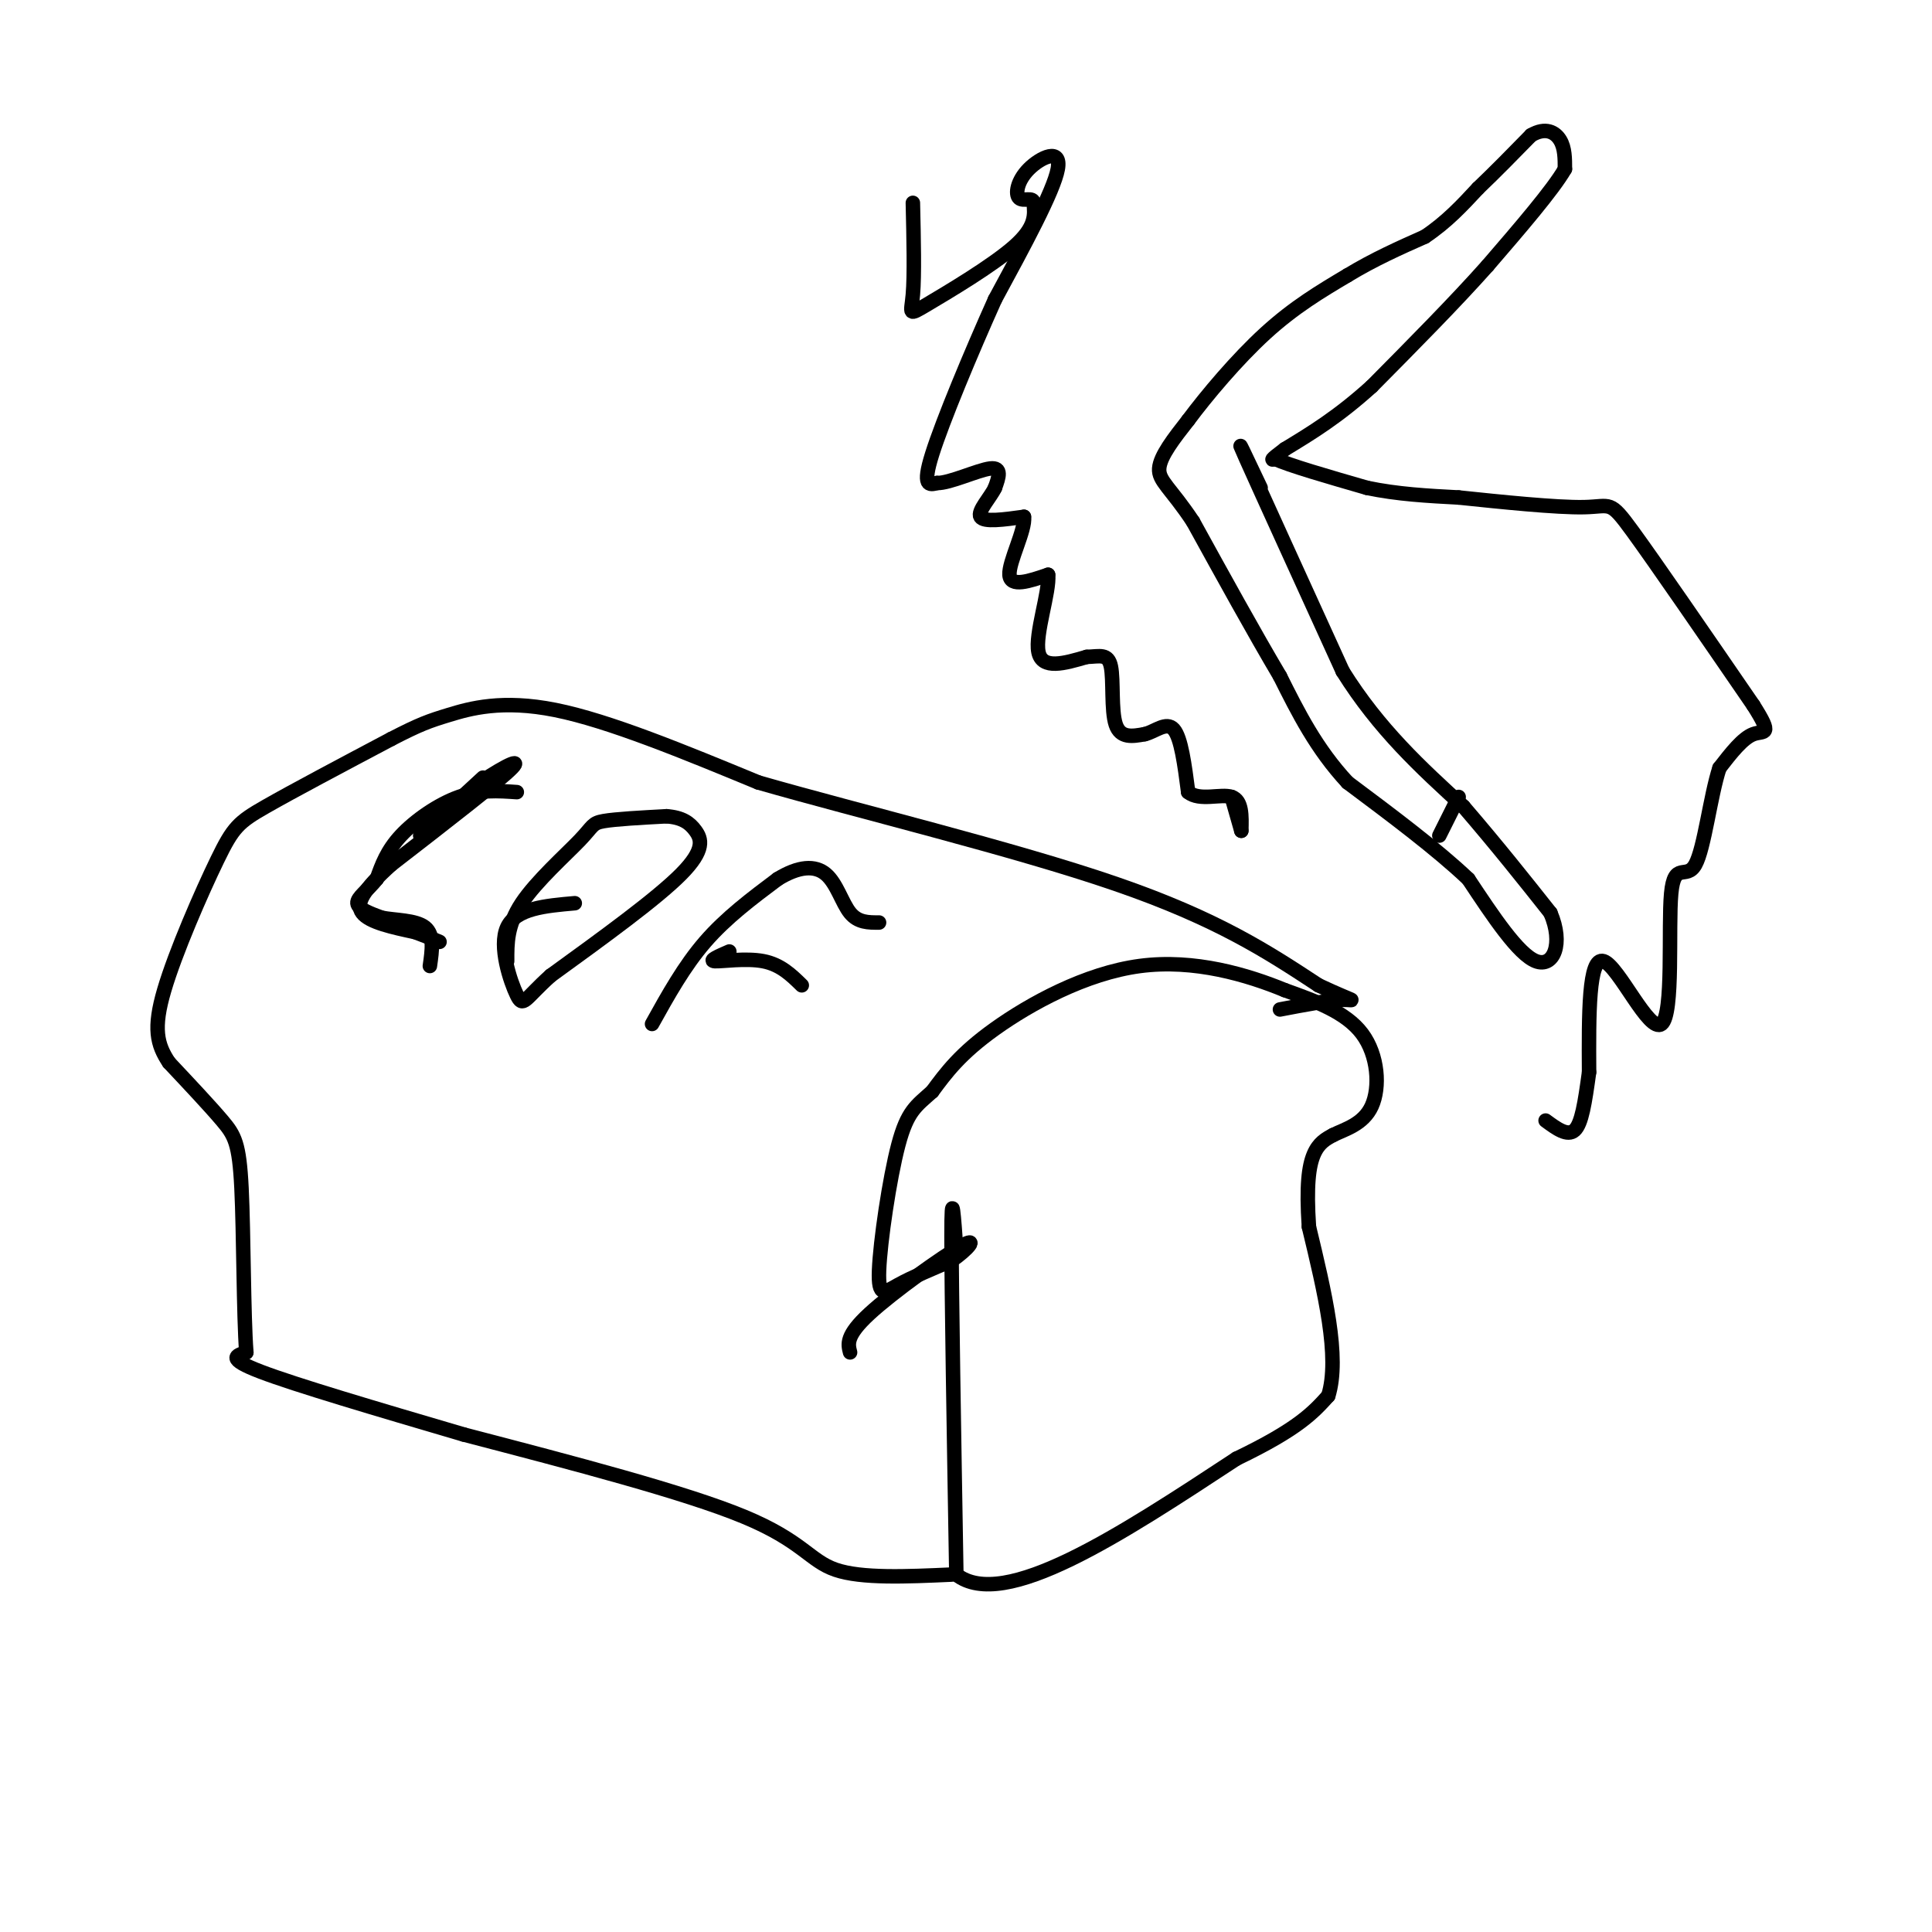 <svg viewBox='0 0 400 400' version='1.1' xmlns='http://www.w3.org/2000/svg' xmlns:xlink='http://www.w3.org/1999/xlink'><g fill='none' stroke='#000000' stroke-width='3' stroke-linecap='round' stroke-linejoin='round'><path d='M198,259c-0.500,-7.083 -1.000,-14.167 -1,-3c0.000,11.167 0.500,40.583 1,70'/><path d='M198,326c9.833,7.667 33.917,-8.167 58,-24'/><path d='M256,302c12.833,-6.167 15.917,-9.583 19,-13'/><path d='M275,289c2.500,-8.000 -0.750,-21.500 -4,-35'/><path d='M271,254c-0.578,-8.600 -0.022,-12.600 1,-15c1.022,-2.400 2.511,-3.200 4,-4'/><path d='M276,235c2.357,-1.190 6.250,-2.167 8,-6c1.750,-3.833 1.357,-10.524 -2,-15c-3.357,-4.476 -9.679,-6.738 -16,-9'/><path d='M266,205c-7.631,-3.143 -18.708,-6.500 -30,-5c-11.292,1.500 -22.798,7.857 -30,13c-7.202,5.143 -10.101,9.071 -13,13'/><path d='M193,226c-3.325,2.990 -5.139,3.967 -7,11c-1.861,7.033 -3.770,20.124 -4,26c-0.230,5.876 1.220,4.536 4,3c2.780,-1.536 6.890,-3.268 11,-5'/><path d='M197,261c3.238,-2.190 5.833,-5.167 2,-3c-3.833,2.167 -14.095,9.476 -19,14c-4.905,4.524 -4.452,6.262 -4,8'/><path d='M197,326c-9.311,0.422 -18.622,0.844 -24,-1c-5.378,-1.844 -6.822,-5.956 -19,-11c-12.178,-5.044 -35.089,-11.022 -58,-17'/><path d='M96,297c-18.222,-5.356 -34.778,-10.244 -42,-13c-7.222,-2.756 -5.111,-3.378 -3,-4'/><path d='M51,280c-0.583,-7.619 -0.542,-24.667 -1,-34c-0.458,-9.333 -1.417,-10.952 -4,-14c-2.583,-3.048 -6.792,-7.524 -11,-12'/><path d='M35,220c-2.518,-3.748 -3.314,-7.118 -1,-15c2.314,-7.882 7.738,-20.276 11,-27c3.262,-6.724 4.360,-7.778 10,-11c5.640,-3.222 15.820,-8.611 26,-14'/><path d='M81,153c5.929,-3.060 7.750,-3.708 12,-5c4.250,-1.292 10.929,-3.226 22,-1c11.071,2.226 26.536,8.613 42,15'/><path d='M157,162c21.111,6.067 52.889,13.733 74,21c21.111,7.267 31.556,14.133 42,21'/><path d='M273,204c8.222,3.844 7.778,2.956 5,3c-2.778,0.044 -7.889,1.022 -13,2'/><path d='M107,164c-3.844,-0.267 -7.689,-0.533 -12,1c-4.311,1.533 -9.089,4.867 -12,8c-2.911,3.133 -3.956,6.067 -5,9'/><path d='M78,182c-1.889,2.378 -4.111,3.822 -4,5c0.111,1.178 2.556,2.089 5,3'/><path d='M79,190c2.733,0.556 7.067,0.444 9,2c1.933,1.556 1.467,4.778 1,8'/><path d='M105,199c-0.018,-3.714 -0.036,-7.429 3,-12c3.036,-4.571 9.125,-10.000 12,-13c2.875,-3.000 2.536,-3.571 5,-4c2.464,-0.429 7.732,-0.714 13,-1'/><path d='M138,169c3.226,0.238 4.792,1.333 6,3c1.208,1.667 2.060,3.905 -3,9c-5.060,5.095 -16.030,13.048 -27,21'/><path d='M114,202c-5.476,4.929 -5.667,6.750 -7,4c-1.333,-2.750 -3.810,-10.071 -2,-14c1.810,-3.929 7.905,-4.464 14,-5'/><path d='M135,212c3.333,-6.000 6.667,-12.000 11,-17c4.333,-5.000 9.667,-9.000 15,-13'/><path d='M161,182c4.357,-2.690 7.750,-2.917 10,-1c2.250,1.917 3.357,5.976 5,8c1.643,2.024 3.821,2.012 6,2'/><path d='M151,197c-2.200,0.956 -4.400,1.911 -3,2c1.400,0.089 6.400,-0.689 10,0c3.600,0.689 5.800,2.844 8,5'/><path d='M100,161c-6.333,5.833 -12.667,11.667 -13,12c-0.333,0.333 5.333,-4.833 11,-10'/><path d='M98,163c4.600,-3.333 10.600,-6.667 8,-4c-2.600,2.667 -13.800,11.333 -25,20'/><path d='M81,179c-5.711,5.156 -7.489,8.044 -6,10c1.489,1.956 6.244,2.978 11,4'/><path d='M86,193c2.667,1.000 3.833,1.500 5,2'/><path d='M261,101c-2.917,-6.167 -5.833,-12.333 -3,-6c2.833,6.333 11.417,25.167 20,44'/><path d='M278,139c7.500,12.000 16.250,20.000 25,28'/><path d='M303,167c7.167,8.333 12.583,15.167 18,22'/><path d='M321,189c2.756,6.400 0.644,11.400 -3,10c-3.644,-1.400 -8.822,-9.200 -14,-17'/><path d='M304,182c-6.500,-6.167 -15.750,-13.083 -25,-20'/><path d='M279,162c-6.500,-7.000 -10.250,-14.500 -14,-22'/><path d='M265,140c-5.333,-9.000 -11.667,-20.500 -18,-32'/><path d='M247,108c-4.622,-6.978 -7.178,-8.422 -7,-11c0.178,-2.578 3.089,-6.289 6,-10'/><path d='M246,87c3.733,-5.022 10.067,-12.578 16,-18c5.933,-5.422 11.467,-8.711 17,-12'/><path d='M279,57c5.500,-3.333 10.750,-5.667 16,-8'/><path d='M295,49c4.500,-3.000 7.750,-6.500 11,-10'/><path d='M306,39c3.667,-3.500 7.333,-7.250 11,-11'/><path d='M317,28c3.000,-1.756 5.000,-0.644 6,1c1.000,1.644 1.000,3.822 1,6'/><path d='M324,35c-2.500,4.333 -9.250,12.167 -16,20'/><path d='M308,55c-6.667,7.500 -15.333,16.250 -24,25'/><path d='M284,80c-7.000,6.333 -12.500,9.667 -18,13'/><path d='M266,93c-3.333,2.500 -2.667,2.250 -2,2'/><path d='M264,95c2.833,1.333 10.917,3.667 19,6'/><path d='M283,101c6.333,1.333 12.667,1.667 19,2'/><path d='M302,103c8.524,0.893 20.333,2.125 26,2c5.667,-0.125 5.190,-1.607 10,5c4.810,6.607 14.905,21.304 25,36'/><path d='M363,146c4.200,6.622 2.200,5.178 0,6c-2.200,0.822 -4.600,3.911 -7,7'/><path d='M356,159c-1.896,5.762 -3.135,16.668 -5,20c-1.865,3.332 -4.356,-0.911 -5,6c-0.644,6.911 0.557,24.976 -2,27c-2.557,2.024 -8.874,-11.993 -12,-13c-3.126,-1.007 -3.063,10.997 -3,23'/><path d='M329,222c-0.867,6.333 -1.533,10.667 -3,12c-1.467,1.333 -3.733,-0.333 -6,-2'/><path d='M302,165c0.000,0.000 -4.000,8.000 -4,8'/><path d='M189,42c0.173,7.500 0.345,15.000 0,19c-0.345,4.000 -1.208,4.500 3,2c4.208,-2.500 13.488,-8.000 18,-12c4.512,-4.000 4.256,-6.500 4,-9'/><path d='M214,42c-0.045,-1.341 -2.156,-0.195 -3,-1c-0.844,-0.805 -0.419,-3.563 2,-6c2.419,-2.437 6.834,-4.553 6,0c-0.834,4.553 -6.917,15.777 -13,27'/><path d='M206,62c-4.956,11.044 -10.844,25.156 -13,32c-2.156,6.844 -0.578,6.422 1,6'/><path d='M194,100c2.556,0.089 8.444,-2.689 11,-3c2.556,-0.311 1.778,1.844 1,4'/><path d='M206,101c-0.911,1.956 -3.689,4.844 -3,6c0.689,1.156 4.844,0.578 9,0'/><path d='M212,107c0.378,2.667 -3.178,9.333 -3,12c0.178,2.667 4.089,1.333 8,0'/><path d='M217,119c0.356,3.511 -2.756,12.289 -2,16c0.756,3.711 5.378,2.356 10,1'/><path d='M225,136c2.690,-0.083 4.417,-0.792 5,2c0.583,2.792 0.024,9.083 1,12c0.976,2.917 3.488,2.458 6,2'/><path d='M237,152c2.133,-0.489 4.467,-2.711 6,-1c1.533,1.711 2.267,7.356 3,13'/><path d='M246,164c2.378,1.933 6.822,0.267 9,1c2.178,0.733 2.089,3.867 2,7'/><path d='M257,172c0.000,0.000 -1.000,-3.500 -2,-7'/></g>
</svg>
